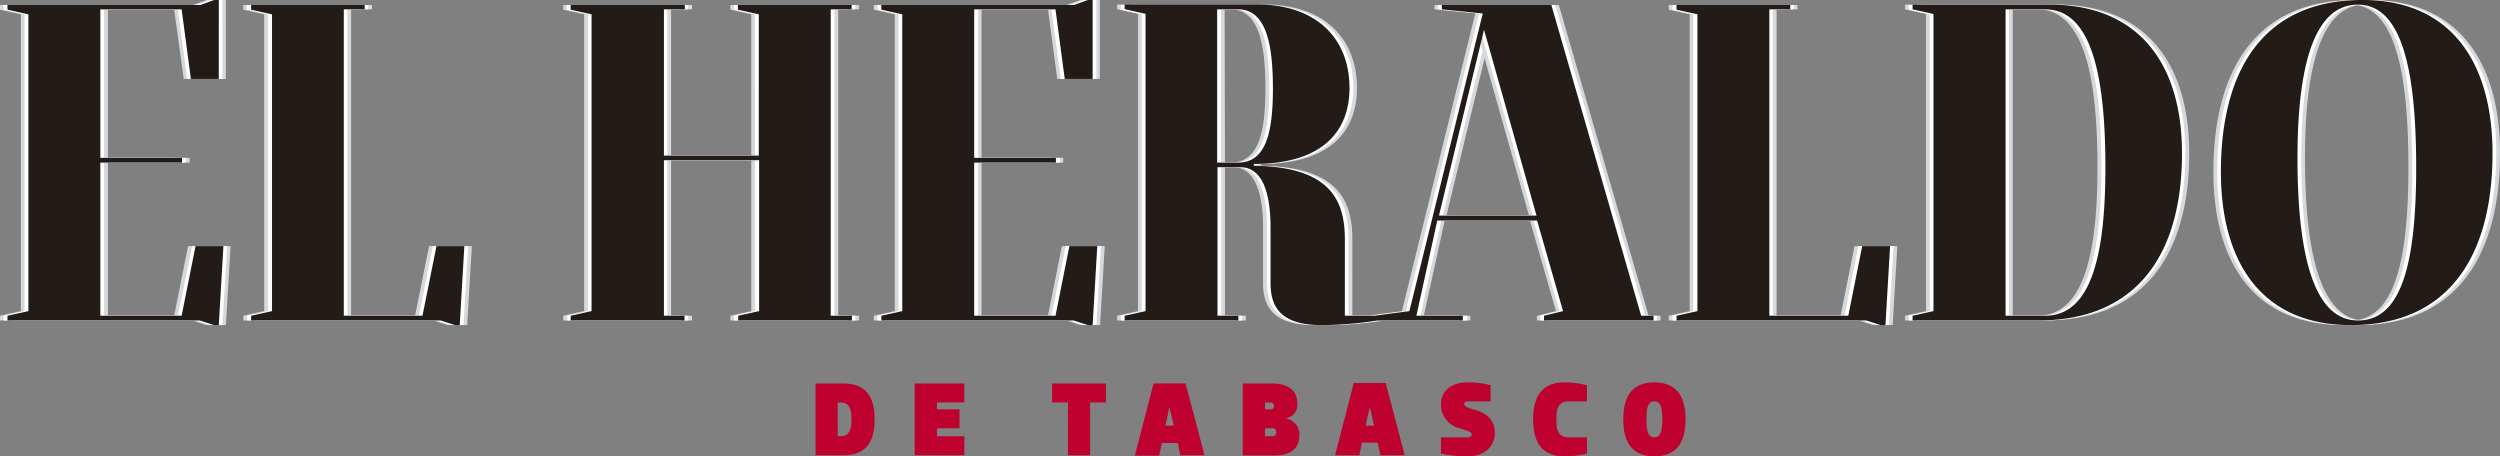 <svg xmlns="http://www.w3.org/2000/svg" xmlns:xlink="http://www.w3.org/1999/xlink" viewBox="0 0 296.76 54.16"><rect x="0" y="0" width="296.76" height="54.16" fill="#808080" stroke="none"/><defs><style>.cls-1{fill:none;}.cls-2{clip-path:url(#clip-path);}.cls-3{fill:#be012e;}.cls-4{fill:#d7d8dc;}.cls-5{fill:#fff;}.cls-6{fill:#221b17;}</style><clipPath id="clip-path" transform="translate(-29.19 -6.41)"><rect class="cls-1" width="355.09" height="71.02"/></clipPath></defs><title>logoTabasco</title><g id="Capa_2" data-name="Capa 2"><g id="Capa_1-2" data-name="Capa 1"><g class="cls-2"><path class="cls-3" d="M126,60.45V51.93h3.32c3.07,0,3.69,2.13,3.69,4.26s-.62,4.26-3.69,4.26Zm2.94-2.26c1.19,0,1.32-.94,1.32-2s-.13-2-1.32-2h-.31v4Z" transform="translate(-29.19 -6.41)"/><polygon class="cls-3" points="114.47 47.77 111.22 47.77 111.22 48.59 113.9 48.59 113.9 50.84 111.22 50.84 111.22 51.78 114.47 51.78 114.47 54.04 108.58 54.04 108.58 45.52 114.47 45.52 114.47 47.77"/><polygon class="cls-3" points="129.4 47.77 129.4 54.04 126.77 54.04 126.77 47.77 124.89 47.77 124.89 45.52 131.28 45.52 131.28 47.77 129.4 47.77"/><path class="cls-3" d="M172.17,60.45h-2.88L169,59H167.1l-.31,1.5H163.9l2.22-8.58h3.8Zm-4.64-3.51h1L168,54.75h0Z" transform="translate(-29.19 -6.41)"/><path class="cls-3" d="M181.83,56.09a1.89,1.89,0,0,1,1.59,2c0,1.69-1.16,2.38-3,2.38h-3.71V51.93h3.47c1.82,0,3,.75,3,2.32a1.62,1.62,0,0,1-1.34,1.81Zm-2.48-1.9V55H180c.2,0,.42-.06.42-.38s-.22-.43-.42-.43Zm.83,4c.26,0,.49,0,.49-.47s-.23-.47-.49-.47h-.83v.94Z" transform="translate(-29.19 -6.41)"/><path class="cls-3" d="M195.94,60.45h-2.89l-.33-1.5h-1.86l-.31,1.5h-2.88l2.22-8.58h3.79Zm-4.65-3.51h1l-.49-2.19h0Z" transform="translate(-29.19 -6.41)"/><path class="cls-3" d="M202.37,57.22a2.87,2.87,0,0,1-2.13-2.82c0-1.62,1.26-2.6,3.16-2.6a9.73,9.73,0,0,1,2.73.34v1.92h-2.69c-.38,0-.44.18-.44.29,0,.27.13.37,1.28.71,1.48.44,2.35,1.26,2.35,2.76s-1.15,2.75-3.15,2.75a13.51,13.51,0,0,1-3.24-.33V58.32h3.14c.37,0,.5-.13.5-.31,0-.38-.44-.42-1.51-.79" transform="translate(-29.19 -6.41)"/><path class="cls-3" d="M214.88,51.8a10.34,10.34,0,0,1,2.69.34v1.92h-2.19c-1.32,0-1.44,1.06-1.44,2.13s.12,2.13,1.44,2.13h2.19v1.92a10.34,10.34,0,0,1-2.69.34c-3.07,0-3.7-2.26-3.7-4.39s.63-4.39,3.7-4.39" transform="translate(-29.19 -6.41)"/><path class="cls-3" d="M221.88,56.19c0-2.13.62-4.39,3.69-4.39s3.7,2.26,3.7,4.39-.63,4.39-3.7,4.39-3.69-2.26-3.69-4.39m4.63,0c0-1.07-.06-2.13-.94-2.13s-.94,1.06-.94,2.13.07,2.13.94,2.13.94-1.07.94-2.13" transform="translate(-29.19 -6.41)"/><path class="cls-4" d="M309.14,45c12,0,16.81-8.71,16.81-20.4,0-10.47-4.68-18.19-15.43-18.19-12.07,0-16.81,8.71-16.81,20.4,0,10.47,4.63,18.19,15.43,18.19m.83-.55c-5.18,0-7.17-7.61-7.17-19.3,0-11,2-18.19,7.17-18.19s6.89,7.61,6.89,19.3c0,11-1.6,18.19-6.89,18.19m-38,0c12,0,17.09-8.16,17.09-19.85,0-10.47-5-17.64-15.71-17.64H257.11v.56l2.48.55V43.34l-2.48.55v.56Zm-3.86-.56V7.52h4.69c5.23,0,7.16,7.05,7.16,18.74,0,11-1.87,17.63-7.16,17.63ZM253.31,45h.55l.55-9.37H251.1l-1.65,8.26h-9.37V7.52h2.48V7h-13.5v.56l2.47.55V43.34l-2.47.55v.56H251.6ZM206.24,9.94,212.47,32H200.89Zm-5-2.42,4.85.49-8.71,35.33-4.14.55v.56h10.48v-.56h-5.52l2.48-11.3h11.86l3.08,10.75-2.26.55v.56h12.95v-.56h-1.43L214.23,7H201.28Zm-26.68,0h2.48c3.36,0,4.13,4.19,4.13,9.37s-.77,8.82-4.13,8.82H174.6Zm2.76,18.74c2.81,0,3.58,3.52,3.58,7.16V40c0,2.75,1.1,5,6.06,5a43.58,43.58,0,0,0,6.62-.55v-.56h-3.86V34.8c0-4.69-1.82-8.6-10.81-8.71v-.22c8.44,0,11.36-4.13,11.36-9,0-5.85-3.86-9.93-11-9.93H163.58v.56l2.48.55V43.34l-2.48.55v.56h13.5v-.56H174.6V26.26ZM159.22,45h.55l.56-9.37H157l-1.66,8.26h-9.64V25.71h9.7v-.56h-9.7V7.52h9.64l1.11,8.26h3.3V6.41h-.55L157.57,7H134.7v.56l2.48.55V43.34l-2.48.55v.56h22.81ZM128.69,7.52h2.48V7H117.66v.56l2.48.55V24.88H108.85V7.52h2.48V7H97.82v.56l2.48.55V43.34l-2.48.55v.56h13.51v-.56h-2.48V25.43h11.29V43.34l-2.48.55v.56h13.51v-.56h-2.48ZM84.1,45h.55l.55-9.37H81.89l-1.65,8.26H70.87V7.52h2.48V7H59.85v.56l2.48.55V43.34l-2.48.55v.56H82.39ZM55.49,45H56l.56-9.37H53.29l-1.66,8.26H42V25.71h9.7v-.56H42V7.52h9.64l1.11,8.26H56V6.41h-.55L53.84,7H31v.56l2.48.55V43.34L31,43.89v.56H53.78Z" transform="translate(-29.19 -6.41)"/><path class="cls-5" d="M308.7,45c12,0,16.81-8.71,16.81-20.4,0-10.47-4.69-18.19-15.44-18.19-12.07,0-16.81,8.71-16.81,20.4,0,10.47,4.63,18.19,15.44,18.19m.82-.55c-5.18,0-7.16-7.61-7.16-19.3,0-11,2-18.19,7.16-18.19s6.89,7.61,6.89,19.3c0,11-1.6,18.19-6.89,18.19m-38,0c12,0,17.08-8.16,17.08-19.85,0-10.47-5-17.64-15.7-17.64H256.67v.56l2.48.55V43.34l-2.48.55v.56Zm-3.86-.56V7.52h4.69c5.23,0,7.16,7.05,7.16,18.74,0,11-1.87,17.63-7.16,17.63ZM252.86,45h.55l.56-9.37h-3.31L249,43.89h-9.37V7.52h2.49V7H228.61v.56l2.48.55V43.34l-2.48.55v.56h22.55ZM205.79,9.94,212,32H200.45Zm-5-2.42,4.85.49L197,43.34l-4.13.55v.56h10.47v-.56H197.8l2.48-11.3h11.85l3.09,10.75-2.26.55v.56h12.95v-.56h-1.43L213.79,7h-13Zm-26.67,0h2.48c3.36,0,4.13,4.19,4.13,9.37s-.77,8.82-4.13,8.82h-2.48Zm2.75,18.74c2.81,0,3.58,3.52,3.58,7.16V40c0,2.75,1.11,5,6.07,5a43.45,43.45,0,0,0,6.61-.55v-.56h-3.86V34.8c0-4.69-1.82-8.6-10.8-8.71v-.22c8.43,0,11.35-4.13,11.35-9C189.86,11,186,7,178.84,7H163.13v.56l2.48.55V43.34l-2.48.55v.56h13.51v-.56h-2.48V26.26ZM158.78,45h.55l.55-9.37h-3.31l-1.65,8.26h-9.65V25.71H155v-.56h-9.71V7.52h9.65l1.1,8.26h3.31V6.41h-.55L157.13,7H134.25v.56l2.48.55V43.34l-2.48.55v.56h22.82ZM128.24,7.52h2.48V7h-13.5v.56l2.48.55V24.88H108.4V7.52h2.48V7H97.38v.56l2.48.55V43.34l-2.48.55v.56h13.5v-.56H108.4V25.43h11.3V43.34l-2.48.55v.56h13.5v-.56h-2.48ZM83.65,45h.56l.55-9.37H81.45L79.8,43.89H70.43V7.52h2.48V7H59.4v.56l2.48.55V43.34l-2.48.55v.56H82Zm-28.6,0h.55l.55-9.37H52.84l-1.65,8.26H41.54V25.71h9.71v-.56H41.54V7.52h9.65l1.1,8.26H55.6V6.41h-.55L53.4,7H30.52v.56L33,8.07V43.34l-2.48.55v.56H53.34Z" transform="translate(-29.19 -6.41)"/><path class="cls-4" d="M307.37,45c12,0,16.81-8.71,16.81-20.4,0-10.47-4.69-18.19-15.44-18.19-12.07,0-16.81,8.71-16.81,20.4,0,10.47,4.63,18.19,15.44,18.19m.82-.55c-5.18,0-7.16-7.61-7.16-19.3,0-11,2-18.19,7.16-18.19s6.89,7.61,6.89,19.3c0,11-1.6,18.19-6.89,18.19m-38,0c12,0,17.08-8.16,17.08-19.85,0-10.47-5-17.64-15.71-17.64H255.33v.56l2.48.55V43.34l-2.48.55v.56Zm-3.86-.56V7.52H271c5.24,0,7.17,7.05,7.17,18.74,0,11-1.88,17.63-7.17,17.63ZM251.53,45h.55l.55-9.37h-3.3l-1.66,8.26H238.3V7.52h2.48V7h-13.5v.56l2.48.55V43.34l-2.48.55v.56h22.54ZM204.46,9.94,210.69,32H199.12Zm-5-2.42,4.85.49-8.71,35.33-4.13.55v.56H202v-.56h-5.51L199,32.59H210.8l3.09,10.75-2.26.55v.56h13v-.56h-1.43L212.45,7H199.5Zm-26.68,0h2.48c3.37,0,4.14,4.19,4.14,9.37s-.77,8.82-4.14,8.82h-2.48Zm2.76,18.74c2.81,0,3.58,3.52,3.58,7.16V40c0,2.75,1.11,5,6.07,5a43.45,43.45,0,0,0,6.61-.55v-.56H188V34.8c0-4.69-1.82-8.6-10.8-8.71v-.22c8.43,0,11.35-4.13,11.35-9,0-5.85-3.86-9.93-11-9.93H161.8v.56l2.48.55V43.34l-2.48.55v.56h13.5v-.56h-2.48V26.26ZM157.45,45H158l.55-9.37h-3.31l-1.65,8.26h-9.65V25.71h9.7v-.56h-9.7V7.52h9.65l1.1,8.26H158V6.41h-.55L155.79,7H132.92v.56l2.48.55V43.34l-2.48.55v.56h22.82ZM126.91,7.52h2.48V7h-13.5v.56l2.48.55V24.88h-11.3V7.52h2.48V7H96.05v.56l2.48.55V43.34l-2.48.55v.56h13.5v-.56h-2.48V25.43h11.3V43.34l-2.48.55v.56h13.5v-.56h-2.48ZM82.32,45h.55l.56-9.37H80.12l-1.66,8.26H69.09V7.52h2.48V7H58.07v.56l2.48.55V43.34l-2.48.55v.56H80.61Zm-28.6,0h.55l.55-9.37H51.51l-1.65,8.26H40.21V25.71h9.7v-.56h-9.7V7.52h9.65L51,15.78h3.31V6.41h-.55L52.06,7H29.19v.56l2.48.55V43.34l-2.48.55v.56H52Z" transform="translate(-29.19 -6.41)"/><path class="cls-5" d="M307.81,45c12,0,16.81-8.71,16.81-20.4,0-10.47-4.68-18.19-15.43-18.19-12.07,0-16.81,8.71-16.81,20.4C292.38,37.28,297,45,307.81,45m.83-.55c-5.19,0-7.17-7.61-7.17-19.3,0-11,2-18.19,7.17-18.19s6.89,7.61,6.89,19.3c0,11-1.6,18.19-6.89,18.19m-38,0c12,0,17.09-8.16,17.09-19.85C287.75,14.13,282.79,7,272,7H255.78v.56l2.48.55V43.34l-2.48.55v.56Zm-3.86-.56V7.52h4.69c5.23,0,7.16,7.05,7.16,18.74,0,11-1.87,17.63-7.16,17.63ZM252,45h.55l.55-9.37h-3.31l-1.65,8.26h-9.37V7.52h2.48V7H227.72v.56l2.48.55V43.34l-2.48.55v.56h22.55ZM204.91,9.94,211.13,32H199.56Zm-5-2.42,4.85.49-8.7,35.33-4.14.55v.56h10.47v-.56h-5.51l2.48-11.3h11.85l3.09,10.75-2.26.55v.56h13v-.56h-1.43L212.9,7h-13Zm-26.67,0h2.48c3.36,0,4.13,4.19,4.13,9.37s-.77,8.82-4.13,8.82h-2.48ZM176,26.26c2.82,0,3.59,3.52,3.59,7.16V40c0,2.75,1.1,5,6.06,5a43.45,43.45,0,0,0,6.61-.55v-.56h-3.85V34.8c0-4.69-1.82-8.6-10.81-8.71v-.22c8.44,0,11.36-4.13,11.36-9C189,11,185.12,7,178,7H162.24v.56l2.49.55V43.34l-2.49.55v.56h13.51v-.56h-2.48V26.26ZM157.89,45h.55l.55-9.37h-3.3L154,43.89h-9.64V25.71h9.7v-.56h-9.7V7.52H154l1.11,8.26h3.3V6.41h-.55L156.24,7H133.36v.56l2.48.55V43.34l-2.48.55v.56h22.82ZM127.36,7.52h2.48V7H116.33v.56l2.48.55V24.88h-11.3V7.52H110V7H96.49v.56L99,8.07V43.34l-2.48.55v.56H110v-.56h-2.48V25.43h11.3V43.34l-2.48.55v.56h13.51v-.56h-2.48ZM82.77,45h.55l.55-9.37H80.56l-1.65,8.26H69.54V7.52H72V7H58.51v.56L61,8.07V43.34l-2.49.55v.56H81.06ZM54.16,45h.55l.55-9.37H52L50.3,43.89H40.66V25.71h9.7v-.56h-9.7V7.52H50.3l1.11,8.26h3.3V6.41h-.55L52.51,7H29.63v.56l2.48.55V43.34l-2.48.55v.56H52.45Z" transform="translate(-29.19 -6.41)"/><path class="cls-6" d="M308.25,45c12,0,16.81-8.71,16.81-20.4,0-10.47-4.68-18.19-15.43-18.19-12.07,0-16.81,8.71-16.81,20.4,0,10.47,4.63,18.19,15.43,18.19m.83-.55c-5.18,0-7.17-7.61-7.17-19.3,0-11,2-18.19,7.17-18.19S316,14.57,316,26.26c0,11-1.6,18.19-6.89,18.19m-38,0c12,0,17.09-8.16,17.09-19.85,0-10.47-5-17.64-15.71-17.64H256.22v.56l2.48.55V43.34l-2.48.55v.56Zm-3.85-.56V7.52h4.68c5.24,0,7.17,7.05,7.17,18.74,0,11-1.88,17.63-7.17,17.63ZM252.42,45H253l.55-9.37h-3.31l-1.65,8.26h-9.37V7.52h2.48V7h-13.5v.56l2.48.55V43.34l-2.48.55v.56h22.54ZM205.35,9.94,211.58,32H200Zm-5-2.42,4.85.49-8.71,35.33-4.13.55v.56h10.47v-.56h-5.51l2.48-11.3h11.85l3.08,10.75-2.26.55v.56h13v-.56H224L213.34,7h-13Zm-26.68,0h2.48c3.36,0,4.14,4.19,4.14,9.37s-.78,8.82-4.14,8.82h-2.48Zm2.76,18.74c2.81,0,3.58,3.52,3.58,7.16V40c0,2.75,1.1,5,6.06,5a43.58,43.58,0,0,0,6.62-.55v-.56h-3.86V34.8c0-4.69-1.82-8.6-10.8-8.71v-.22c8.43,0,11.35-4.13,11.35-9,0-5.85-3.86-9.93-11-9.93H162.69v.56l2.48.55V43.34l-2.48.55v.56h13.5v-.56h-2.48V26.26ZM158.33,45h.56l.55-9.37h-3.31l-1.65,8.26h-9.65V25.71h9.7v-.56h-9.7V7.52h9.65l1.1,8.26h3.31V6.41h-.56L156.68,7H133.81v.56l2.48.55V43.34l-2.48.55v.56h22.82ZM127.8,7.52h2.48V7h-13.5v.56l2.48.55V24.88H108V7.52h2.48V7H96.93v.56l2.48.55V43.34l-2.48.55v.56h13.51v-.56H108V25.43h11.3V43.34l-2.48.55v.56h13.5v-.56H127.8ZM83.21,45h.55l.55-9.37H81l-1.66,8.26H70V7.52h2.48V7H59v.56l2.48.55V43.34L59,43.89v.56H81.5ZM54.6,45h.56l.55-9.37H52.4l-1.65,8.26H41.1V25.71h9.7v-.56H41.1V7.52h9.65l1.1,8.26h3.31V6.41H54.6L53,7H30.08v.56l2.48.55V43.34l-2.48.55v.56H52.9Z" transform="translate(-29.19 -6.41)"/></g></g></g></svg>